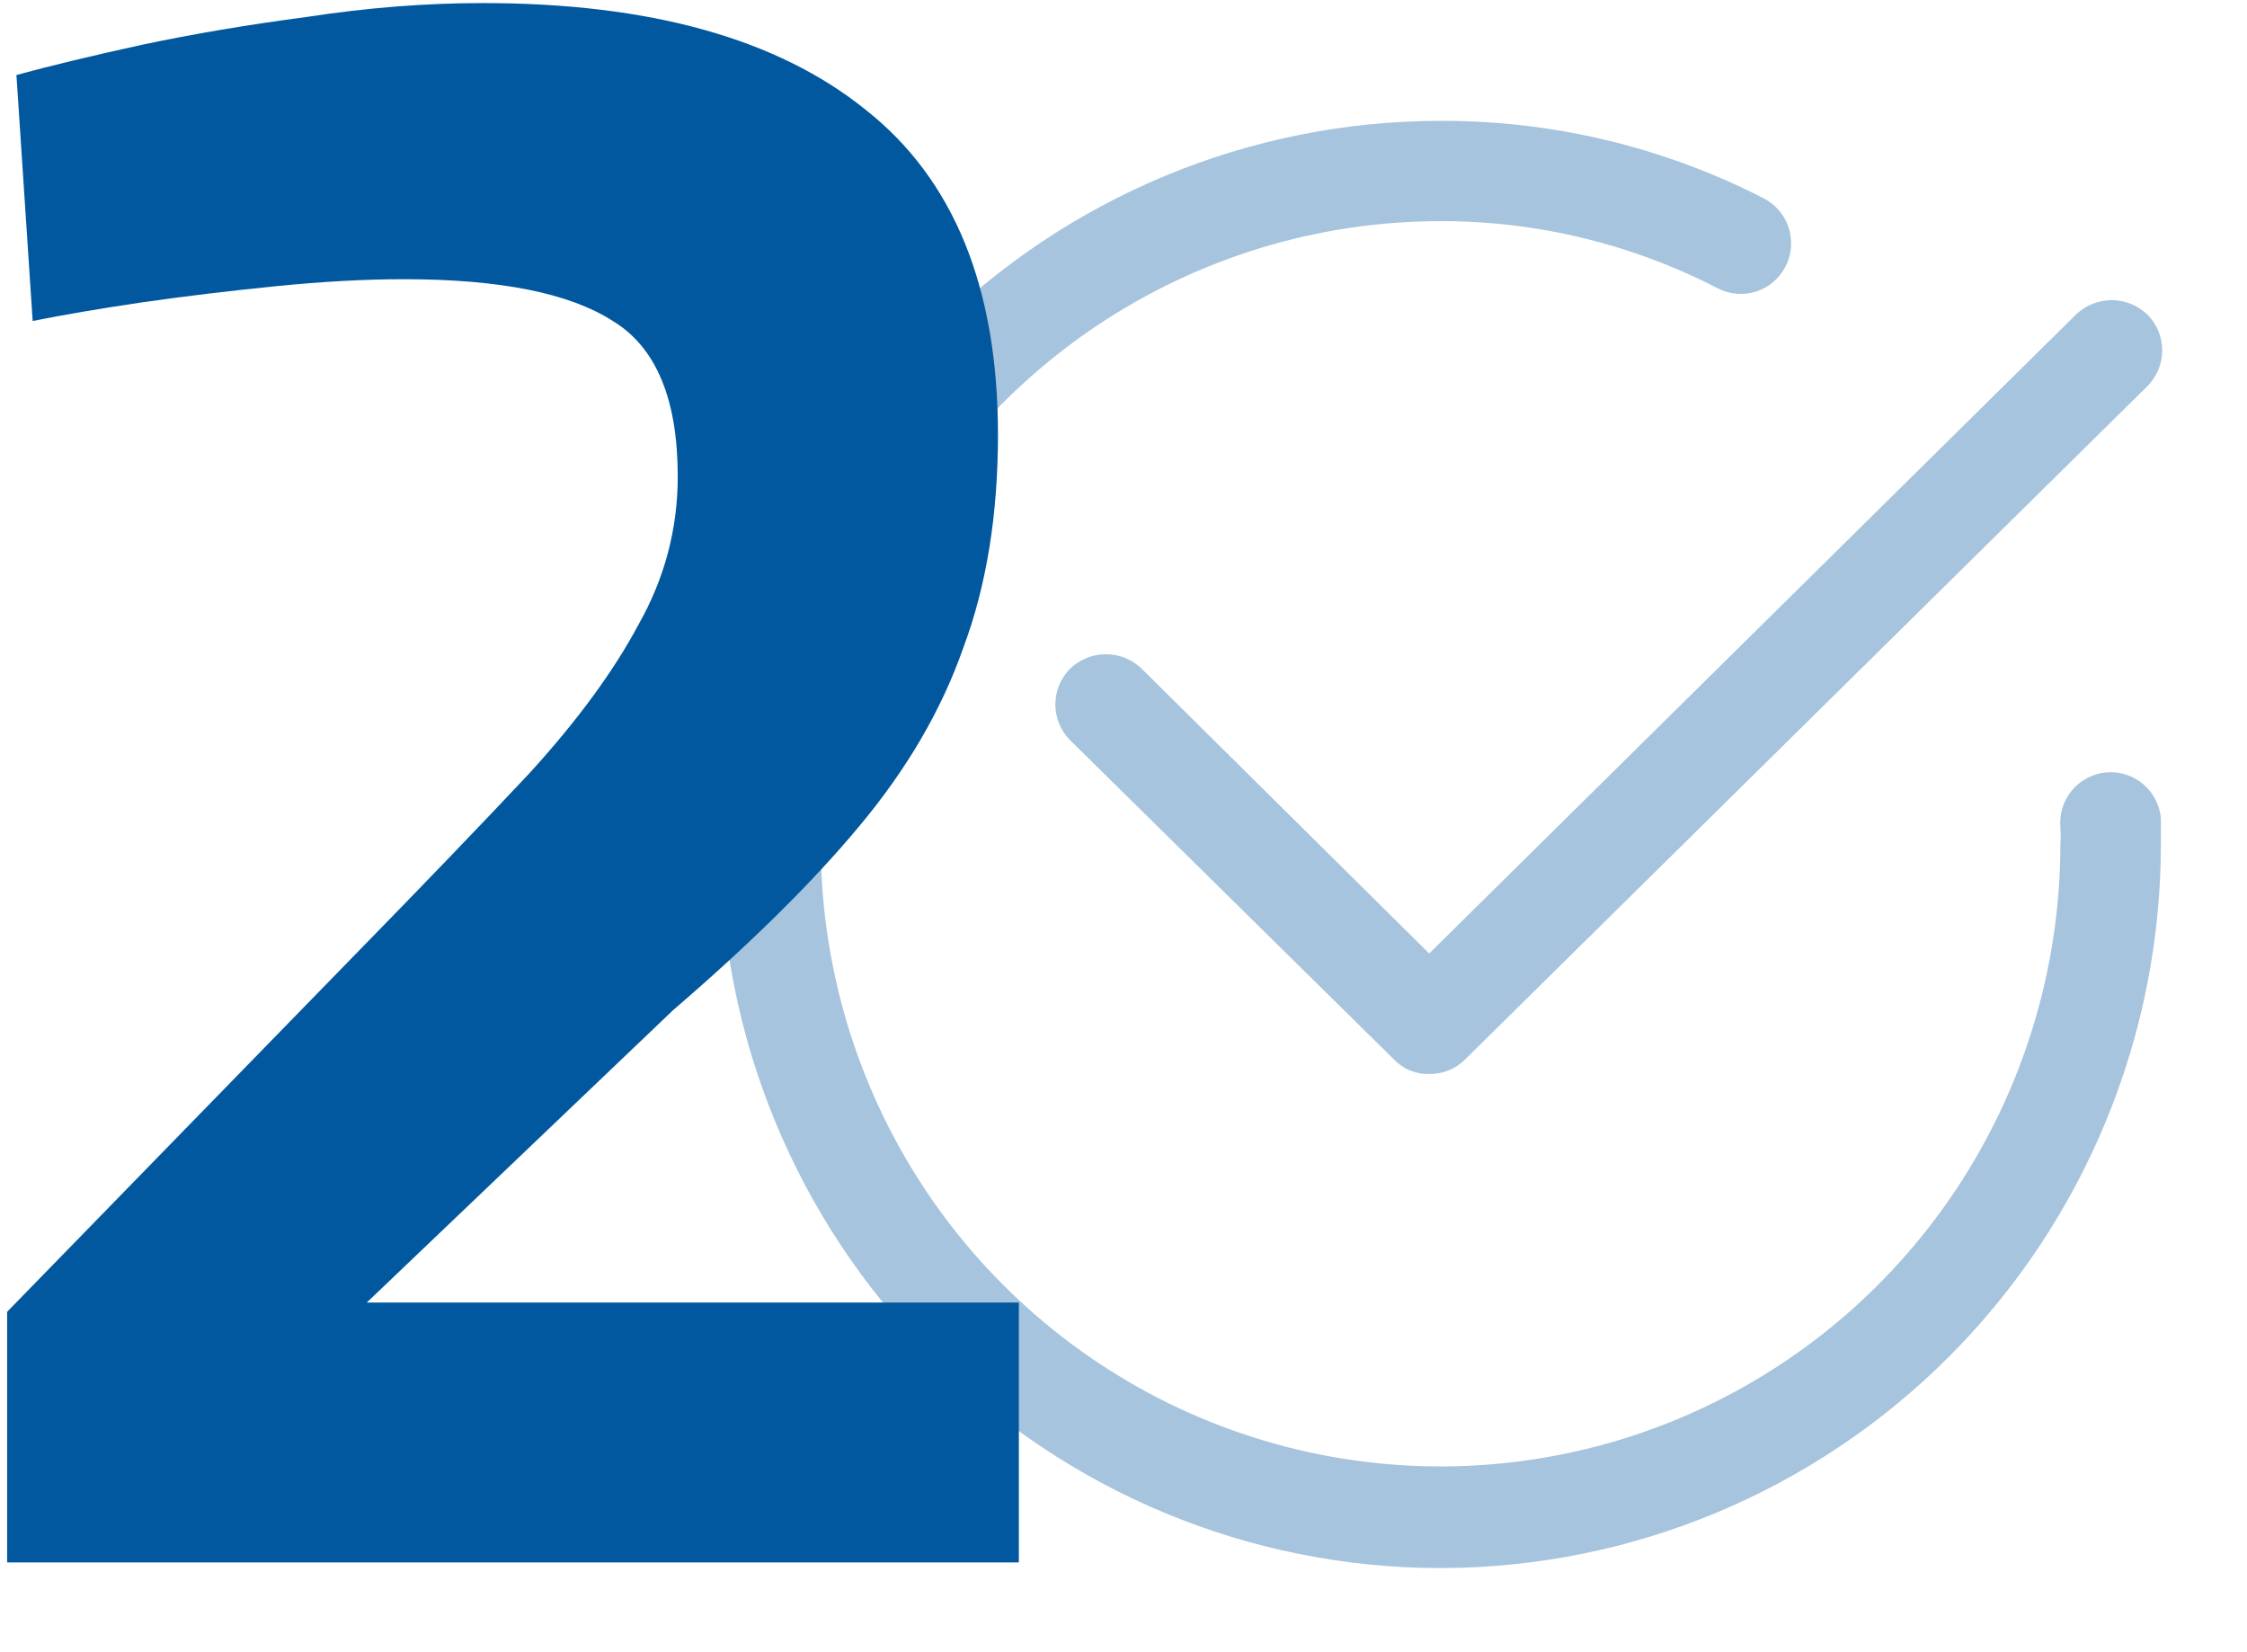 <svg width="306" height="225" viewBox="0 0 306 225" fill="none" xmlns="http://www.w3.org/2000/svg">
<path d="M196.182 213.541C170.166 213.541 145.215 203.159 126.819 184.679C108.423 166.199 98.088 141.134 98.088 114.999C98.088 88.864 108.423 63.8 126.819 45.32C145.215 26.84 170.166 16.458 196.182 16.458C211.468 16.407 226.547 20.021 240.164 26.999C240.967 27.409 241.682 27.973 242.268 28.659C242.853 29.346 243.299 30.142 243.579 31.002C243.858 31.862 243.966 32.768 243.897 33.67C243.828 34.572 243.583 35.451 243.175 36.258C242.768 37.064 242.206 37.782 241.523 38.371C240.839 38.959 240.047 39.407 239.191 39.688C238.335 39.968 237.433 40.077 236.535 40.008C235.637 39.938 234.762 39.692 233.959 39.283C222.278 33.235 209.323 30.091 196.182 30.116C179.492 30.116 163.176 35.087 149.298 44.4C135.419 53.712 124.6 66.95 118.209 82.438C111.818 97.926 110.141 114.97 113.391 131.416C116.64 147.861 124.67 162.97 136.465 174.832C148.261 186.694 163.292 194.777 179.659 198.059C196.026 201.341 212.995 199.675 228.419 193.271C243.844 186.868 257.033 176.014 266.319 162.082C275.604 148.15 280.57 131.766 280.588 114.999C280.635 114.236 280.635 113.471 280.588 112.708C280.418 110.884 280.977 109.068 282.141 107.658C283.304 106.249 284.978 105.361 286.793 105.191C288.608 105.021 290.416 105.582 291.819 106.751C293.222 107.92 294.106 109.601 294.275 111.424V114.999C294.251 141.127 283.909 166.177 265.518 184.652C247.127 203.127 222.19 213.517 196.182 213.541Z" fill="#01589F" fill-opacity="0.35"/>
<path d="M194.539 146.257C193.652 146.27 192.772 146.098 191.955 145.751C191.138 145.403 190.402 144.889 189.794 144.24L145.72 100.79C144.439 99.501 143.719 97.754 143.719 95.932C143.719 94.11 144.439 92.363 145.72 91.074C147.03 89.802 148.781 89.092 150.602 89.092C152.424 89.092 154.174 89.802 155.484 91.074L194.63 129.849L282.686 42.857C283.997 41.586 285.747 40.875 287.568 40.875C289.39 40.875 291.14 41.586 292.45 42.857C293.732 44.146 294.452 45.893 294.452 47.715C294.452 49.537 293.732 51.285 292.45 52.574L199.558 144.24C198.905 144.906 198.122 145.428 197.258 145.775C196.394 146.122 195.469 146.286 194.539 146.257Z" fill="#01589F" fill-opacity="0.35"/>
<g clip-path="url(#clip0_175_12)">
<path d="M0.973 212.77V178.642L48.689 129.662C57.747 120.393 65.542 112.282 72.073 105.33C78.603 98.167 83.554 91.426 86.925 85.106C90.506 78.786 92.297 72.045 92.297 64.882C92.297 54.349 89.347 47.291 83.449 43.71C77.55 39.918 68.07 38.022 55.009 38.022C49.742 38.022 43.949 38.338 37.629 38.97C31.309 39.602 25.199 40.339 19.301 41.182C13.613 42.025 8.662 42.867 4.449 43.71L2.237 10.214C6.871 8.95 12.559 7.581 19.301 6.106C26.253 4.631 33.731 3.367 41.737 2.314C49.953 1.05 57.958 0.418 65.753 0.418C88.505 0.418 105.885 5.263 117.893 14.954C129.901 24.434 135.905 39.181 135.905 59.194C135.905 70.149 134.325 79.839 131.165 88.266C128.216 96.693 123.476 104.803 116.945 112.598C110.625 120.182 102.198 128.503 91.665 137.562L49.953 177.378H138.749V212.77H0.973Z" fill="#01589F"/>
</g>
<defs>
<clipPath id="clip0_175_12">
<rect width="139" height="213" fill="white" transform="translate(0.719 0.086)"/>
</clipPath>
</defs>
</svg>
